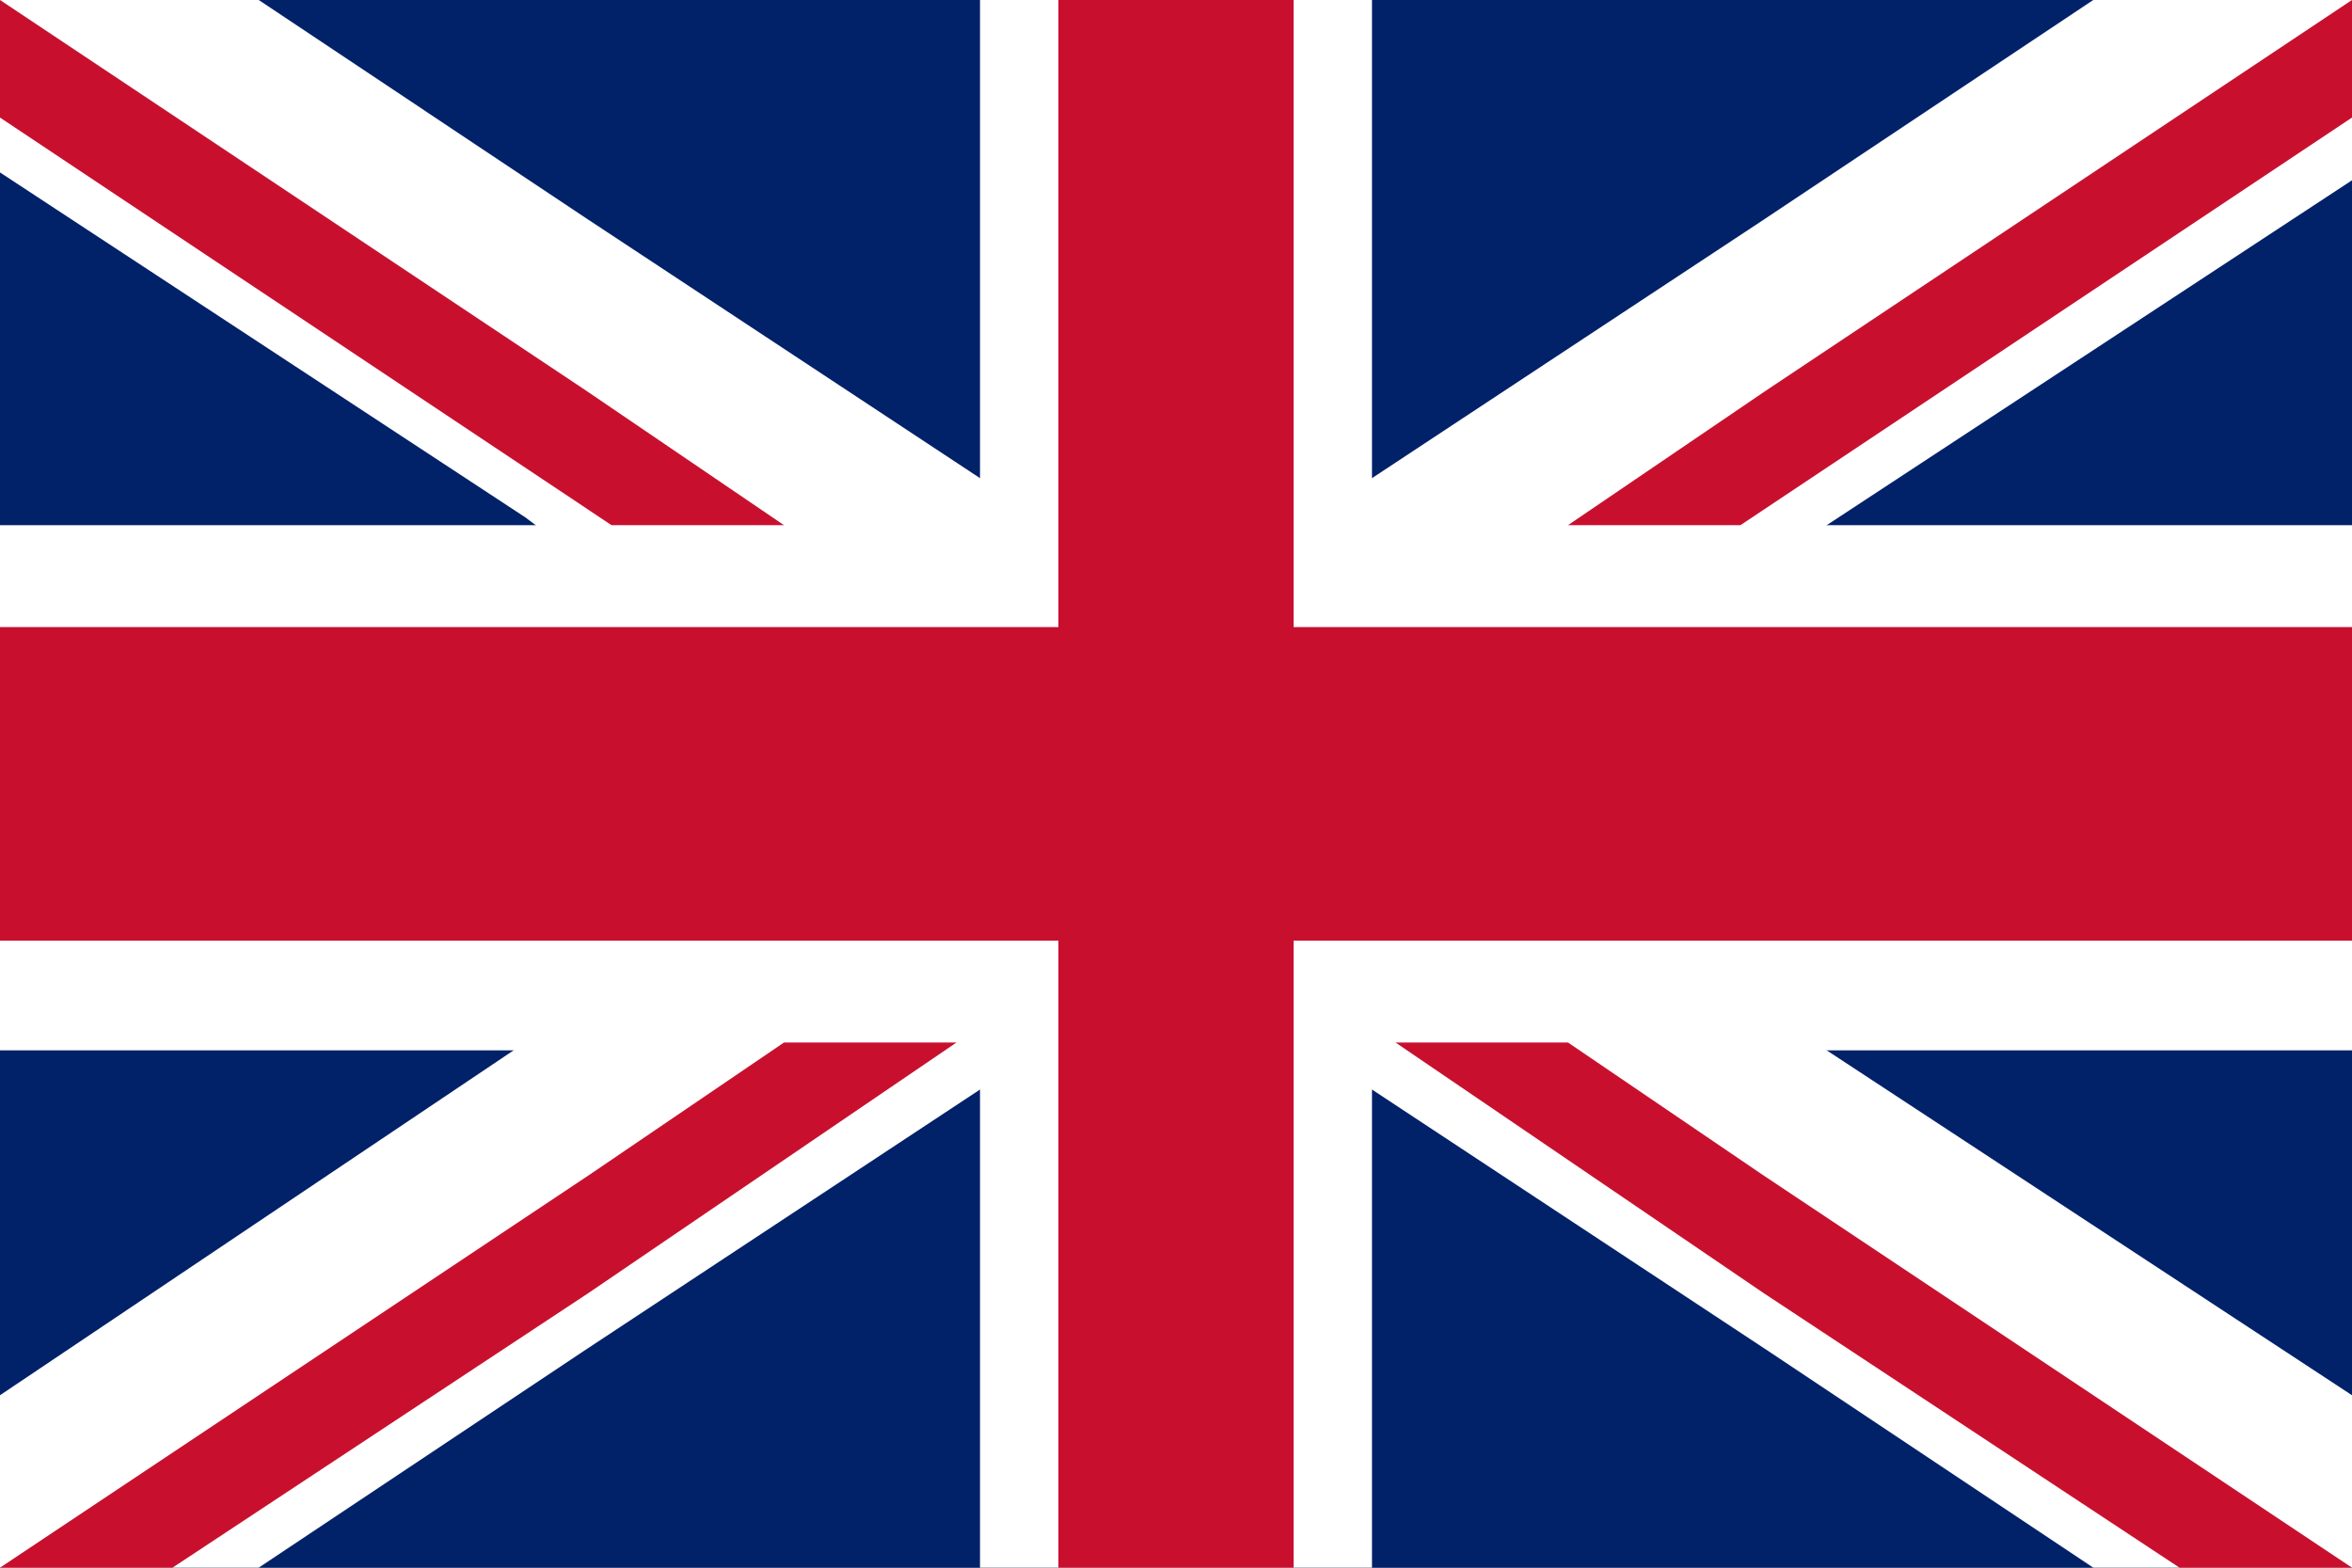<?xml version="1.0" encoding="UTF-8"?><svg xmlns="http://www.w3.org/2000/svg" version="1.1" viewBox="0 0 30 20"><rect x="0" y="0" width="30" height="20" fill="#808080" stroke="none"/><defs><style>.cls-1 {
        fill: none;
      }

      .cls-2 {
        fill: #ffce00;
      }

      .cls-3 {
        fill: #fff;
      }

      .cls-4 {
        fill: #c8102e;
      }

      .cls-5 {
        fill: #d00;
      }

      .cls-6 {
        fill: #012169;
      }

      .cls-7 {
        display: none;
      }</style></defs><!--Generator: Adobe Illustrator 28.7.1, SVG Export Plug-In . SVG Version: 1.2.0 Build 142)--><g><g id="Layer_1" class="cls-7"><g><path class="cls-2" d="M0,13.3h30v6.7H0v-6.7Z"/><path d="M0,0h30v6.7H0V0Z"/><path class="cls-5" d="M0,6.7h30v6.7H0v-6.7Z"/></g></g><g id="Layer_2"><g><g><rect class="cls-1" x="7.5" width="7.5" height="20"/><g><rect class="cls-6" width="15" height="20"/><path class="cls-3" d="M13.5,6.8h-.1c0,0-.9-.7-.9-.7l-5-3.3L3.3,0H0v2.2l6.7,4.4.8.6,4.1,2.8.9-.6,1-.7,1.5-1-1.5-1ZM13.5,11.2l-1-.7-.9-.6-4.1,2.8-.8.6L0,17.8v2.2h3.3l4.2-2.8,5-3.3.9-.6h.1c0,0,1.5-1.1,1.5-1.1l-1.5-1Z"/><path class="cls-3" d="M12.5,0v20h2.5V0h-2.5ZM0,6.7v6.7h15v-6.7H0Z"/><path class="cls-4" d="M7.5,5L0,0v1.5l7.5,5,.3.2h2.2l-2.5-1.7ZM10,13.3l-2.5,1.7L0,20h2.2l5.3-3.5,4.7-3.2h-2.2Z"/></g></g><g><rect class="cls-1" x="15" y="0" width="7.5" height="20"/><g><rect class="cls-6" x="15" width="15" height="20"/><path class="cls-3" d="M15,7.8l1.5,1,1,.7.9.6,4.1-2.8.8-.6,6.7-4.4V0s-3.3,0-3.3,0l-4.2,2.8-5,3.3-.9.6h-.1c0,0-1.5,1.1-1.5,1.1ZM15,12.2l1.5,1h.1c0,0,.9.7.9.7l5,3.3,4.2,2.8h3.3s0-2.2,0-2.2l-6.7-4.4-.8-.6-4.1-2.8-.9.6-1,.7-1.5,1Z"/><path class="cls-3" d="M15,0v20s2.5,0,2.5,0V0s-2.5,0-2.5,0ZM15,6.7v6.7s15,0,15,0v-6.7s-15,0-15,0Z"/><path class="cls-4" d="M20,6.7h2.2s.3-.2.3-.2l7.5-5V0s-7.5,5-7.5,5l-2.5,1.7ZM17.8,13.3l4.7,3.2,5.3,3.5h2.2s-7.5-5-7.5-5l-2.5-1.7h-2.2Z"/></g></g><polygon class="cls-4" points="30 8 16.5 8 16.5 0 13.5 0 13.5 8 0 8 0 12 13.5 12 13.5 20 16.5 20 16.5 12 30 12 30 8"/></g></g><g id="Layer_3" class="cls-7"><g><path class="cls-4" d="M0,0h30v20H0V0Z"/><path class="cls-3" d="M8.4,0h2.9v20h-2.9V0Z"/><path class="cls-3" d="M0,8.6h30v2.9H0v-2.9Z"/><path class="cls-3" d="M0,8.6h30v2.9H0v-2.9Z"/></g></g></g></svg>